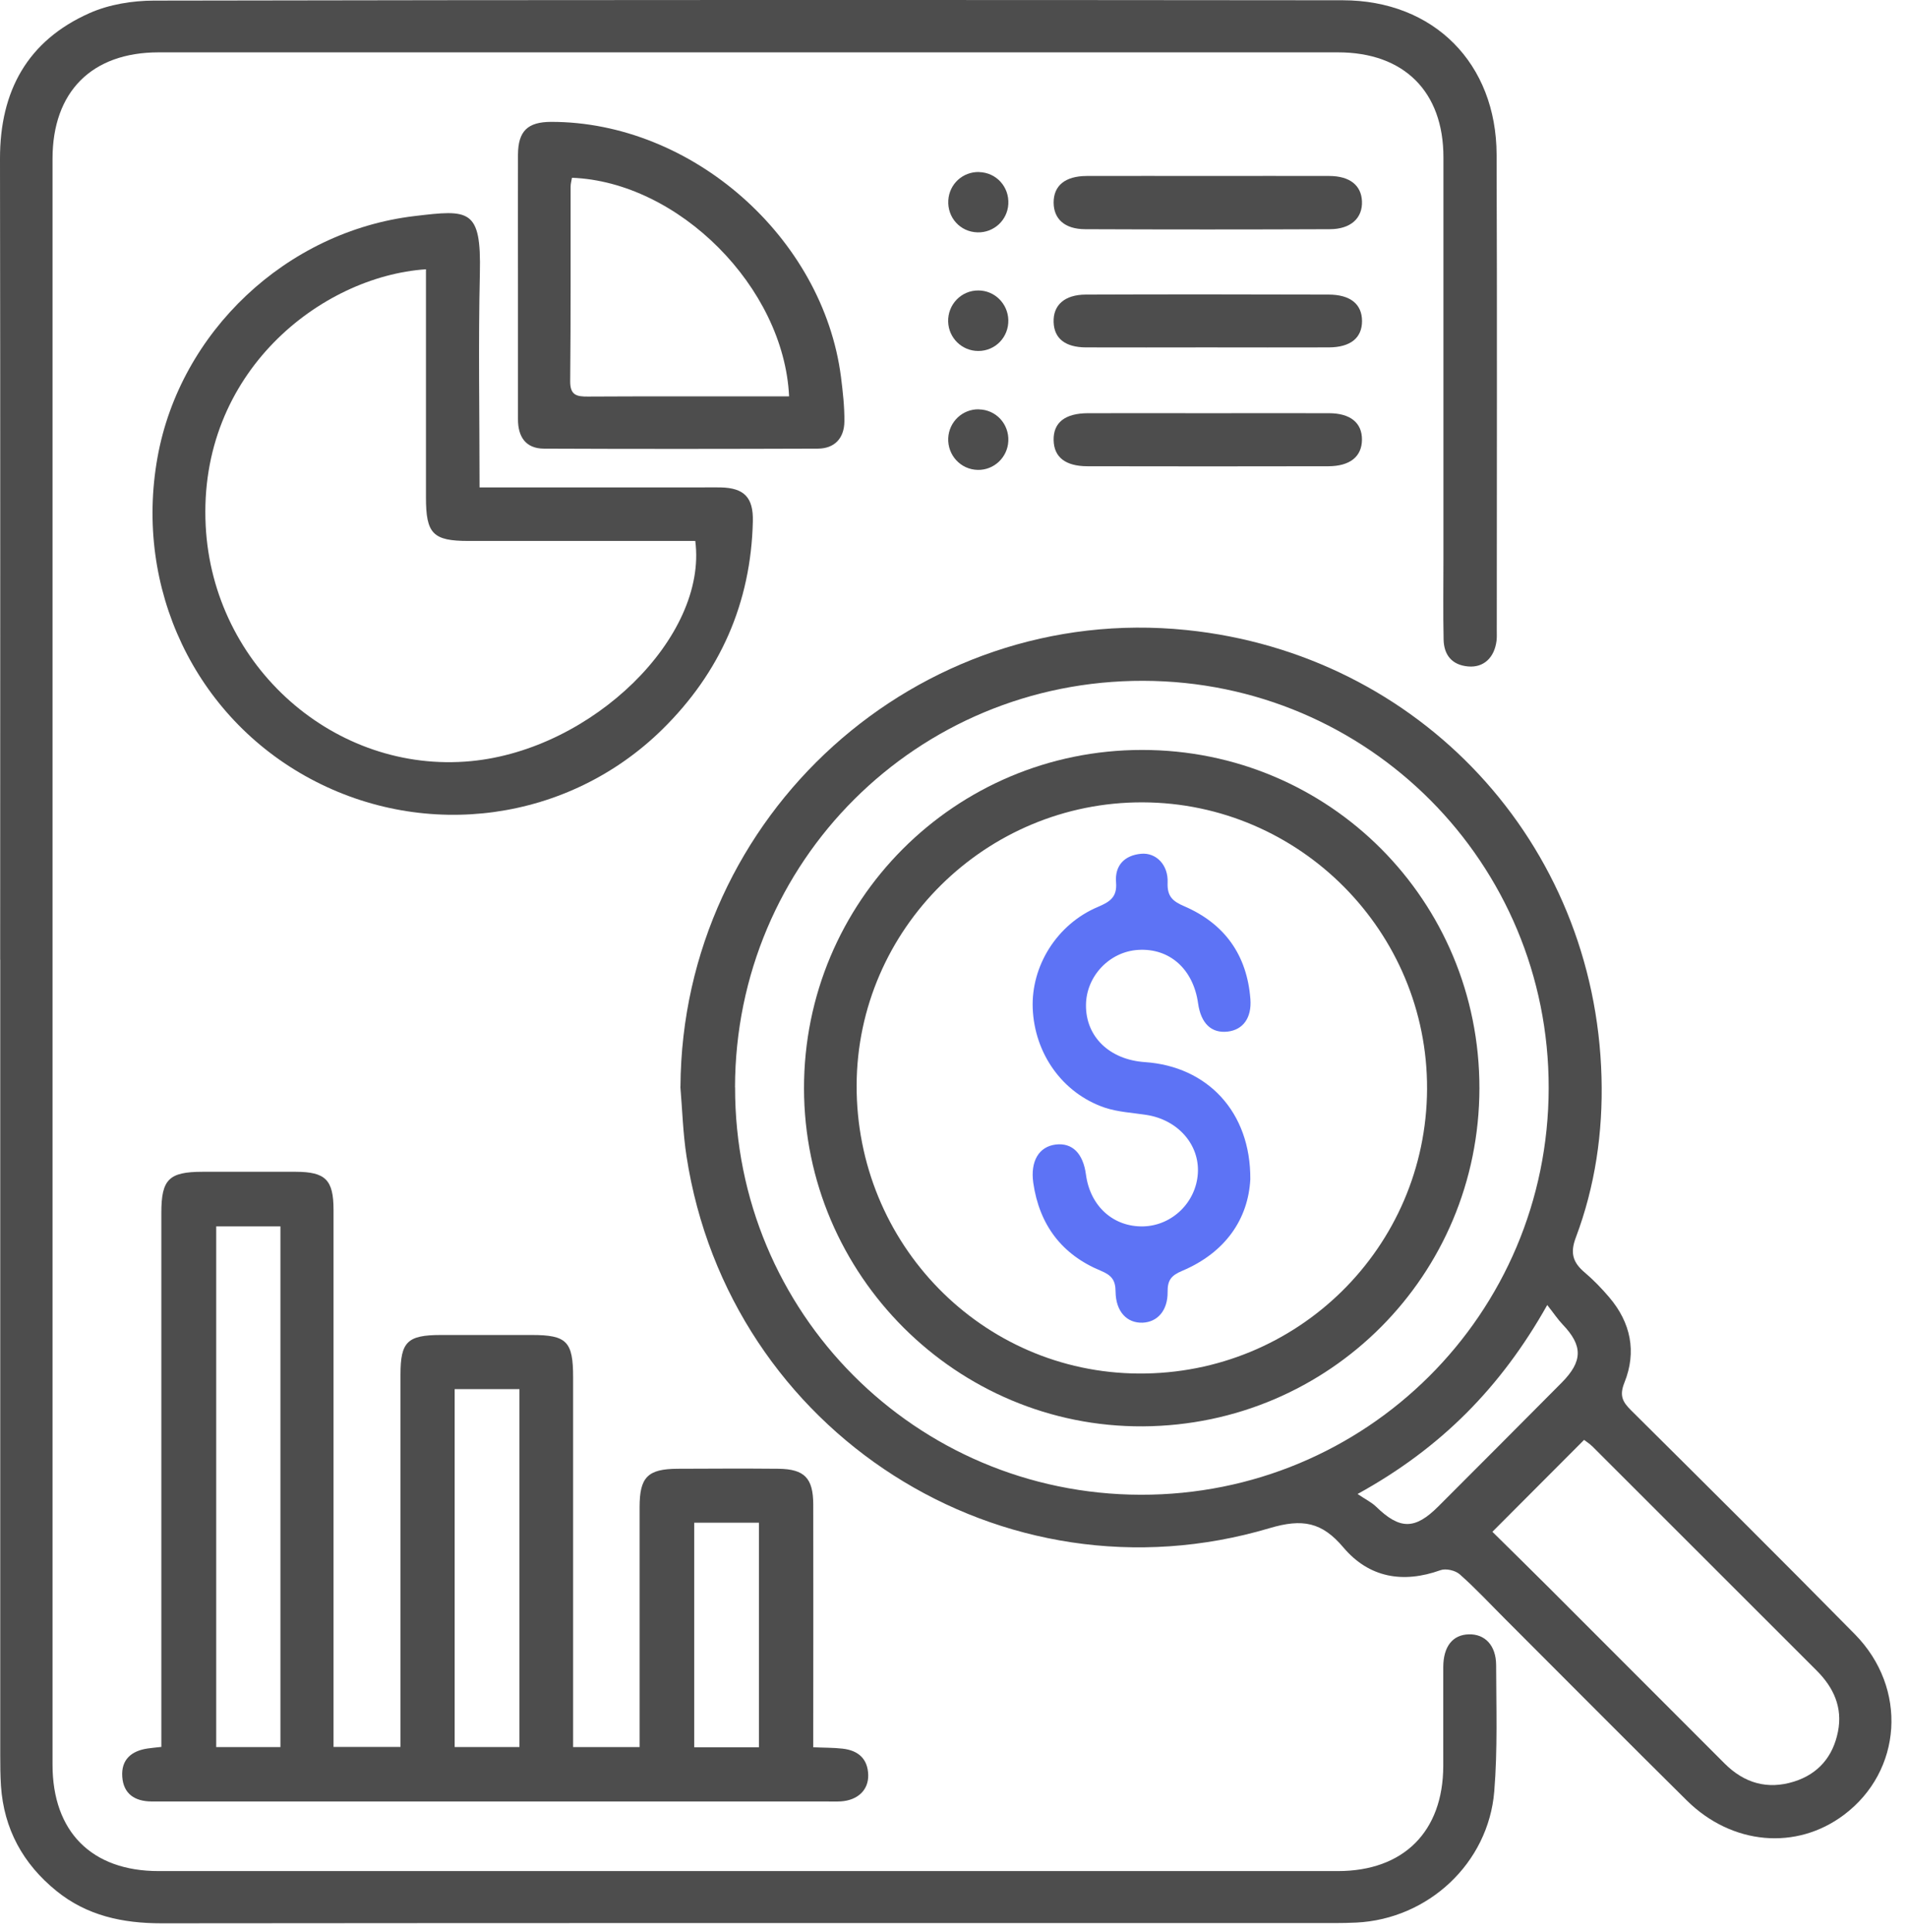 <svg width="79" height="80" viewBox="0 0 79 80" fill="none" xmlns="http://www.w3.org/2000/svg">
<path d="M0.007 39.739C0.007 28.682 0.017 17.626 7.38597e-06 6.569C-0.003 3.771 1.139 1.681 3.718 0.539C4.524 0.183 5.481 0.028 6.368 0.025C22.788 -0.006 39.205 -0.006 55.625 0.011C59.4 0.015 61.989 2.625 61.999 6.408C62.023 12.983 62.006 19.558 62.006 26.132C62.006 26.267 62.013 26.401 61.996 26.536C61.909 27.238 61.462 27.654 60.827 27.601C60.152 27.544 59.816 27.13 59.803 26.482C59.779 25.383 59.796 24.281 59.796 23.179C59.796 17.622 59.796 12.069 59.796 6.512C59.796 3.794 58.164 2.168 55.427 2.168C39.141 2.168 22.858 2.168 6.573 2.168C3.802 2.168 2.176 3.798 2.176 6.576C2.176 28.743 2.176 50.91 2.176 73.08C2.176 75.862 3.799 77.488 6.569 77.488C22.855 77.488 39.138 77.488 55.423 77.488C58.147 77.488 59.783 75.852 59.789 73.134C59.793 71.766 59.783 70.396 59.789 69.028C59.796 68.182 60.179 67.704 60.844 67.684C61.512 67.664 61.976 68.138 61.979 68.958C61.983 70.701 62.043 72.452 61.902 74.185C61.66 77.165 59.161 79.477 56.186 79.621C55.89 79.635 55.595 79.641 55.302 79.641C39.097 79.641 22.895 79.635 6.69 79.651C5.078 79.651 3.6 79.336 2.334 78.308C0.954 77.189 0.161 75.748 0.04 73.96C0.013 73.534 0.01 73.103 0.01 72.674C0.01 61.697 0.01 50.722 0.01 39.746L0.007 39.739Z" fill="#4D4D4D"></path>
<path d="M28.189 45C28.256 33.755 37.999 24.95 49.149 26.092C58.819 27.083 66.087 34.901 66.345 44.62C66.406 46.892 66.083 49.119 65.281 51.249C65.035 51.898 65.163 52.287 65.647 52.697C66.013 53.006 66.352 53.359 66.664 53.725C67.558 54.773 67.806 55.983 67.296 57.253C67.078 57.794 67.212 58.052 67.568 58.405C70.671 61.486 73.775 64.567 76.841 67.681C79.041 69.915 78.806 73.342 76.388 75.16C74.416 76.641 71.749 76.413 69.879 74.565C67.36 72.075 64.868 69.562 62.362 67.059C61.737 66.435 61.133 65.783 60.471 65.198C60.29 65.037 59.897 64.946 59.675 65.027C58.117 65.585 56.713 65.339 55.652 64.086C54.765 63.035 53.959 62.88 52.592 63.287C41.522 66.576 30.197 59.312 28.44 47.886C28.293 46.935 28.266 45.964 28.185 45.004L28.189 45ZM30.452 45.03C30.435 54.357 37.922 61.876 47.242 61.903C56.595 61.929 64.142 54.421 64.156 45.064C64.172 35.741 56.679 28.215 47.363 28.195C37.996 28.172 30.466 35.667 30.449 45.03H30.452ZM61.825 63.438C62.584 64.187 63.349 64.936 64.109 65.695C66.557 68.141 69.002 70.591 71.447 73.036C72.26 73.849 73.224 74.125 74.319 73.782C75.326 73.466 75.934 72.747 76.139 71.719C76.341 70.711 75.961 69.885 75.252 69.179C72.159 66.089 69.069 62.998 65.973 59.907C65.845 59.782 65.69 59.685 65.623 59.631C64.354 60.901 63.128 62.131 61.821 63.441L61.825 63.438ZM64.095 54.048C62.177 57.458 59.685 59.977 56.239 61.872C56.562 62.091 56.814 62.212 57.002 62.393C57.986 63.35 58.611 63.361 59.585 62.386C61.291 60.683 62.993 58.973 64.693 57.263C65.573 56.376 65.576 55.731 64.737 54.854C64.535 54.642 64.371 54.394 64.095 54.044V54.048Z" fill="#4D4D4D"></path>
<path d="M6.684 72.351V69.865C6.684 63.32 6.684 56.772 6.684 50.228C6.684 48.84 6.996 48.531 8.386 48.528C9.673 48.528 10.963 48.528 12.249 48.528C13.485 48.531 13.817 48.86 13.817 50.107C13.817 57.162 13.817 64.217 13.817 71.276C13.817 71.618 13.817 71.961 13.817 72.347H16.591C16.591 72.025 16.591 71.716 16.591 71.41C16.591 66.582 16.591 61.751 16.591 56.923C16.591 55.566 16.88 55.291 18.251 55.287C19.51 55.287 20.773 55.287 22.032 55.287C23.477 55.287 23.742 55.556 23.742 57.034C23.742 61.835 23.742 66.639 23.742 71.44C23.742 71.729 23.742 72.018 23.742 72.354H26.496C26.496 72.075 26.496 71.793 26.496 71.511C26.496 68.481 26.496 65.447 26.496 62.416C26.496 61.173 26.832 60.834 28.068 60.827C29.462 60.821 30.859 60.814 32.252 60.827C33.327 60.841 33.687 61.214 33.69 62.306C33.697 65.336 33.69 68.37 33.69 71.4C33.69 71.692 33.69 71.985 33.69 72.361C34.127 72.381 34.516 72.374 34.902 72.418C35.541 72.489 35.947 72.825 35.967 73.503C35.984 74.128 35.537 74.555 34.835 74.602C34.62 74.615 34.405 74.605 34.19 74.605C25.072 74.605 15.953 74.605 6.835 74.605C6.647 74.605 6.459 74.605 6.271 74.605C5.585 74.599 5.115 74.293 5.065 73.584C5.014 72.872 5.444 72.509 6.119 72.411C6.277 72.388 6.435 72.374 6.677 72.347L6.684 72.351ZM11.617 72.354V50.789H8.957V72.354H11.617ZM18.835 57.528V72.351H21.518V57.528H18.835ZM31.44 72.361V63.062H28.76V72.361H31.44Z" fill="#4D4D4D"></path>
<path d="M19.863 20.186C23 20.186 26.026 20.186 29.055 20.186C29.324 20.186 29.592 20.179 29.861 20.186C30.828 20.209 31.211 20.602 31.188 21.587C31.11 24.97 29.834 27.853 27.433 30.211C23.554 34.021 17.653 34.827 12.853 32.25C8.081 29.69 5.548 24.358 6.526 18.936C7.459 13.752 11.856 9.579 17.176 8.948C19.433 8.679 19.94 8.632 19.879 11.31C19.812 14.229 19.866 17.152 19.866 20.186H19.863ZM17.646 11.152C13.307 11.444 8.198 15.425 8.521 21.772C8.82 27.631 13.905 32.056 19.513 31.521C24.541 31.044 29.32 26.384 28.803 22.403H27.937C25.095 22.403 22.254 22.403 19.413 22.403C17.935 22.403 17.646 22.108 17.646 20.602C17.646 18.217 17.646 15.828 17.646 13.443C17.646 12.697 17.646 11.951 17.646 11.152Z" fill="#4D4D4D"></path>
<path d="M21.458 11.797C21.458 9.999 21.451 8.202 21.458 6.405C21.465 5.427 21.858 5.051 22.828 5.047C28.655 5.041 34.096 9.825 34.839 15.613C34.916 16.225 34.986 16.843 34.98 17.454C34.973 18.143 34.58 18.577 33.878 18.58C30.096 18.593 26.314 18.597 22.533 18.58C21.774 18.577 21.455 18.083 21.458 17.357C21.458 15.506 21.458 13.655 21.458 11.804V11.797ZM23.695 7.362C23.675 7.483 23.638 7.607 23.638 7.735C23.634 10.416 23.648 13.1 23.621 15.781C23.614 16.366 23.886 16.427 24.356 16.423C26.664 16.41 28.968 16.416 31.275 16.416C31.745 16.416 32.219 16.416 32.689 16.416C32.477 11.894 28.105 7.527 23.691 7.362H23.695Z" fill="#4D4D4D"></path>
<path d="M50.083 7.288C51.746 7.288 53.408 7.282 55.071 7.288C55.917 7.292 56.394 7.675 56.421 8.336C56.451 9.032 55.957 9.492 55.084 9.492C51.705 9.506 48.33 9.506 44.951 9.492C44.108 9.489 43.651 9.069 43.648 8.39C43.648 7.685 44.125 7.292 45.018 7.288C46.708 7.282 48.397 7.288 50.087 7.288H50.083Z" fill="#4D4D4D"></path>
<path d="M50.063 17.112C51.725 17.112 53.388 17.108 55.047 17.112C55.944 17.112 56.428 17.512 56.421 18.214C56.414 18.906 55.931 19.306 55.027 19.309C51.702 19.316 48.38 19.316 45.055 19.309C44.135 19.309 43.665 18.933 43.648 18.234C43.631 17.502 44.115 17.115 45.075 17.112C46.738 17.108 48.401 17.112 50.06 17.112H50.063Z" fill="#4D4D4D"></path>
<path d="M49.976 14.387C48.313 14.387 46.651 14.394 44.992 14.387C44.128 14.384 43.672 14.018 43.648 13.346C43.621 12.64 44.098 12.203 44.981 12.2C48.33 12.187 51.682 12.19 55.034 12.2C55.947 12.2 56.421 12.6 56.424 13.295C56.424 13.994 55.947 14.384 55.044 14.387C53.354 14.394 51.668 14.387 49.979 14.387H49.976Z" fill="#4D4D4D"></path>
<path d="M40.551 16.954C41.26 16.967 41.804 17.555 41.771 18.267C41.74 18.943 41.176 19.474 40.505 19.46C39.799 19.447 39.248 18.852 39.282 18.14C39.316 17.465 39.876 16.937 40.551 16.951V16.954Z" fill="#4D4D4D"></path>
<path d="M40.565 7.127C41.274 7.147 41.811 7.738 41.771 8.451C41.734 9.126 41.166 9.643 40.491 9.623C39.779 9.603 39.242 9.012 39.285 8.296C39.326 7.617 39.886 7.107 40.565 7.124V7.127Z" fill="#4D4D4D"></path>
<path d="M40.525 14.535C39.85 14.535 39.299 13.997 39.279 13.322C39.258 12.61 39.823 12.025 40.528 12.029C41.2 12.029 41.751 12.57 41.771 13.248C41.791 13.96 41.233 14.538 40.525 14.535Z" fill="#4D4D4D"></path>
<path d="M33.307 45.081C33.297 37.33 39.554 31.061 47.306 31.058C55.071 31.054 61.297 37.3 61.287 45.074C61.274 52.805 55.081 59.023 47.346 59.07C39.641 59.117 33.317 52.811 33.307 45.077V45.081ZM35.487 44.936C35.46 51.511 40.676 56.846 47.171 56.883C53.751 56.923 59.087 51.659 59.118 45.101C59.145 38.59 53.848 33.248 47.336 33.228C40.844 33.208 35.514 38.472 35.487 44.936Z" fill="#4D4D4D"></path>
<path d="M51.796 48.84C51.709 50.48 50.768 51.874 48.968 52.633C48.518 52.821 48.364 53.023 48.37 53.5C48.38 54.273 47.95 54.753 47.333 54.777C46.684 54.8 46.224 54.32 46.214 53.493C46.211 53.016 46.053 52.815 45.603 52.627C43.987 51.961 43.057 50.725 42.805 48.988C42.678 48.091 43.037 47.483 43.739 47.399C44.421 47.318 44.871 47.765 44.988 48.649C45.163 49.956 46.127 50.822 47.369 50.789C48.562 50.755 49.553 49.788 49.623 48.585C49.694 47.395 48.79 46.374 47.494 46.173C46.913 46.082 46.311 46.055 45.761 45.87C44.014 45.272 42.859 43.636 42.782 41.765C42.711 40.001 43.789 38.271 45.482 37.559C45.979 37.347 46.285 37.155 46.234 36.541C46.177 35.849 46.577 35.422 47.272 35.358C47.893 35.301 48.404 35.818 48.37 36.557C48.347 37.125 48.582 37.327 49.062 37.532C50.731 38.254 51.658 39.547 51.799 41.372C51.86 42.154 51.494 42.648 50.859 42.722C50.184 42.8 49.751 42.386 49.633 41.556C49.435 40.135 48.454 39.258 47.151 39.339C45.962 39.41 44.998 40.428 44.988 41.62C44.975 42.931 45.959 43.885 47.426 43.986C50.006 44.16 51.816 46.038 51.796 48.84Z" fill="#5D73F5"></path>
</svg>
